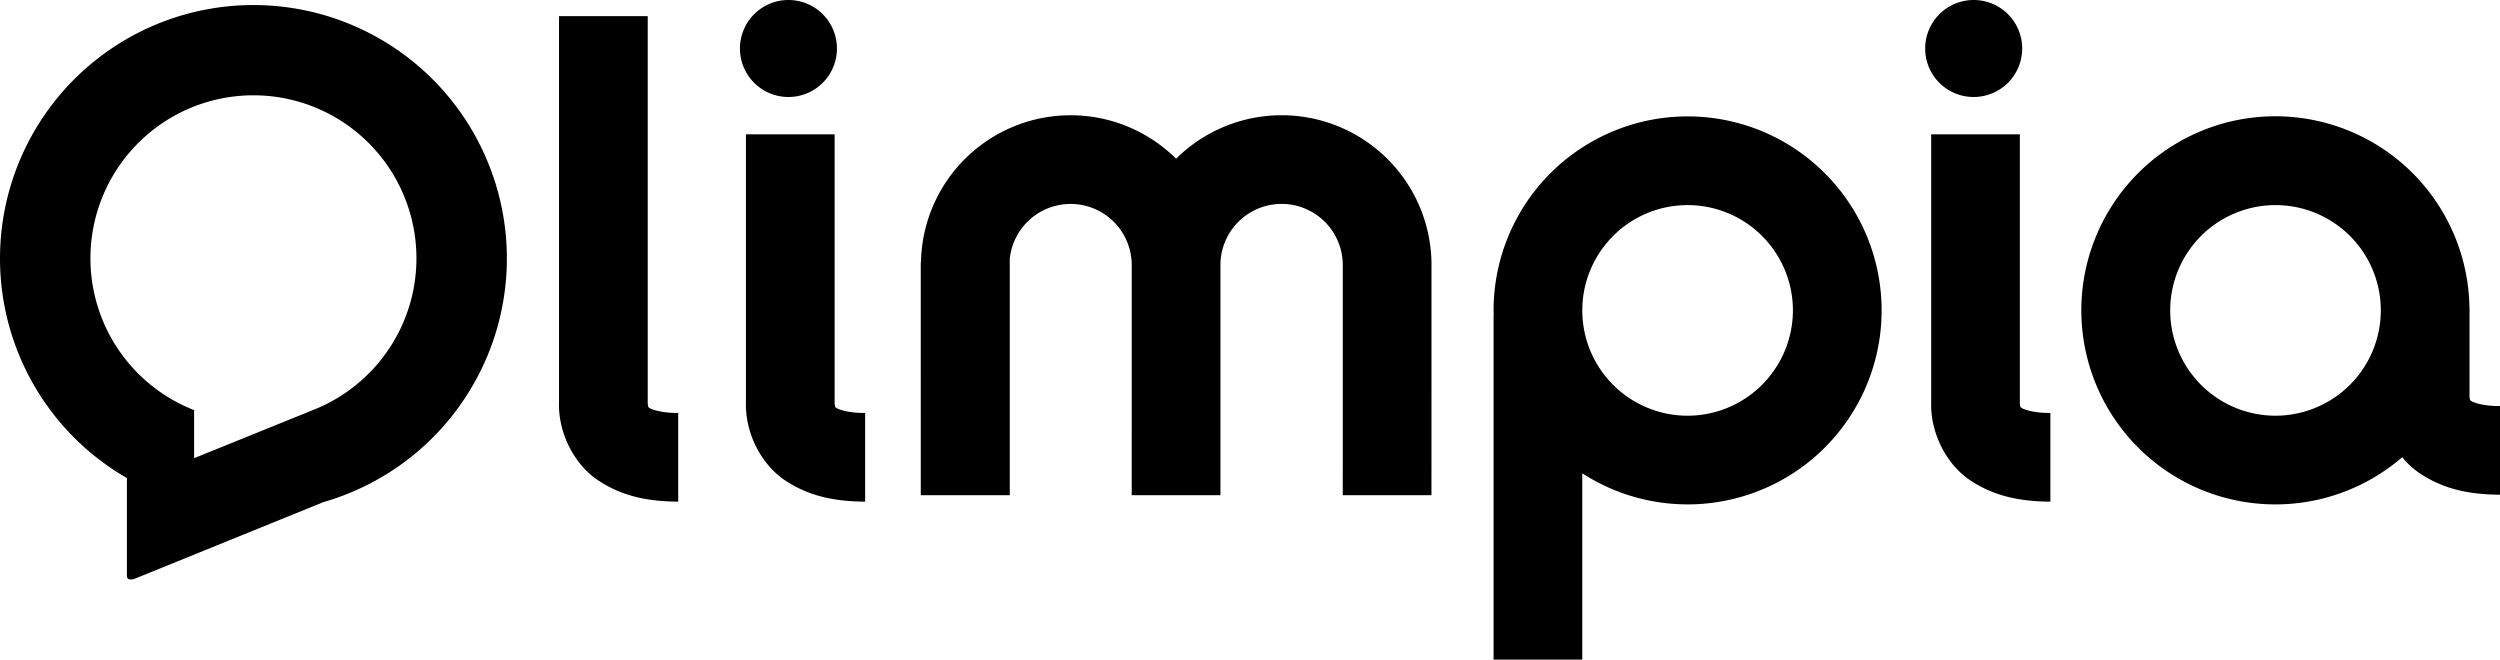 <?xml version="1.0" encoding="UTF-8"?> <svg xmlns="http://www.w3.org/2000/svg" width="1000" height="263.832" viewBox="0 0 1000 263.832"><g transform="translate(-1942.712 252.282)"><g transform="translate(2712.782 -252.282)"><path d="M18.433,36.86a19.4,19.4,0,1,0-19.4-19.4,19.374,19.374,0,0,0,19.4,19.4M37.518,161.166a1.95,1.95,0,0,1-.346-.268l-.007-.035a5.582,5.582,0,0,1-.261-2.042V51.8H1.434V158.82c-.438,13.022,6.748,26.185,16.922,32.2,9.977,6.239,20.526,7.61,30.757,7.709V163.243c-6.31.085-10.726-1.357-11.595-2.077" transform="translate(0.969 1.937)"></path></g><g transform="translate(2166.299 -245.829)"><path d="M16.11,177.193C5.928,171.18-1.279,158.016-.826,144.994V-9.312H34.657V144.994a6.663,6.663,0,0,0,.233,2.042l.021.035a2.038,2.038,0,0,0,.339.268c.883.721,5.292,2.162,11.6,2.077V184.9c-10.245-.1-20.787-1.47-30.743-7.709" transform="translate(0.847 9.312)"></path></g><g transform="translate(2238.691 -252.282)"><path d="M18.433,36.86a19.4,19.4,0,1,0-19.4-19.4,19.382,19.382,0,0,0,19.4,19.4M37.518,161.166a2.248,2.248,0,0,1-.353-.268l-.014-.035a6.179,6.179,0,0,1-.247-2.042V51.8H1.427V158.82c-.438,13.022,6.762,26.185,16.929,32.2,9.963,6.239,20.526,7.61,30.757,7.709V163.243c-6.331.085-10.733-1.357-11.595-2.077" transform="translate(0.969 1.937)"></path></g><g transform="translate(2311.016 -206.184)"><path d="M194.1,56.945A59.944,59.944,0,0,0,91.933,14.4,59.873,59.873,0,0,0-10.017,53.229l-.064,1.286c-.028.813-.12,1.611-.12,2.431,0,.417,0,91.125.014,92.044H25.4V54.465a24.457,24.457,0,0,1,48.788,2.48v44.266c0,11.022,0,22.045-.007,30.326v17.452h35.469c0,.509,0,1.957.007,0h.014V56.945a24.468,24.468,0,0,1,48.937,0v74.592c0,4.077-.014,14.647-.014,17.311v.141H194.06c.014-.332.021-.113.021.2v-.2c.014-17.063.014-91.747.014-92.044m-.014,92.242c0,1.385.007.565,0,0" transform="translate(10.2 2.993)"></path></g><g transform="translate(2540.147 -205.725)"><path d="M73.721,113.749a42.122,42.122,0,1,1,42.132-42.118,42.179,42.179,0,0,1-42.132,42.118m0-119.727A77.618,77.618,0,0,0-3.874,71.631c0,.664.035,1.314.049,1.971h-.049V211.3H31.6V136.783A77.6,77.6,0,1,0,73.721-5.978" transform="translate(3.874 5.978)"></path></g><g transform="translate(2775.313 -205.725)"><path d="M73.734,113.749a42.122,42.122,0,1,1,42.118-42.118,42.177,42.177,0,0,1-42.118,42.118m78.2-5.956a1.462,1.462,0,0,1-.332-.247l-.021-.049a5.989,5.989,0,0,1-.247-2.049V70.218l-.042-.007a77.624,77.624,0,1,0-26.864,60.129,31.409,31.409,0,0,0,8.352,7.306c9.963,6.239,20.533,7.617,30.743,7.709V109.877c-6.31.085-10.712-1.357-11.588-2.084" transform="translate(3.875 5.978)"></path></g><g transform="translate(1942.712 -250.246)"><path d="M119.287,153.758l-47.912,19.4V153.935a65.2,65.2,0,1,1,47.912-.177M196.479,93.3A101.374,101.374,0,1,0,44.5,181.116v39.391a1.243,1.243,0,0,0,.629.989,3.413,3.413,0,0,0,2.36-.064l75.623-30.714A101.389,101.389,0,0,0,196.479,93.3" transform="translate(6.269 8.08)"></path></g></g></svg> 